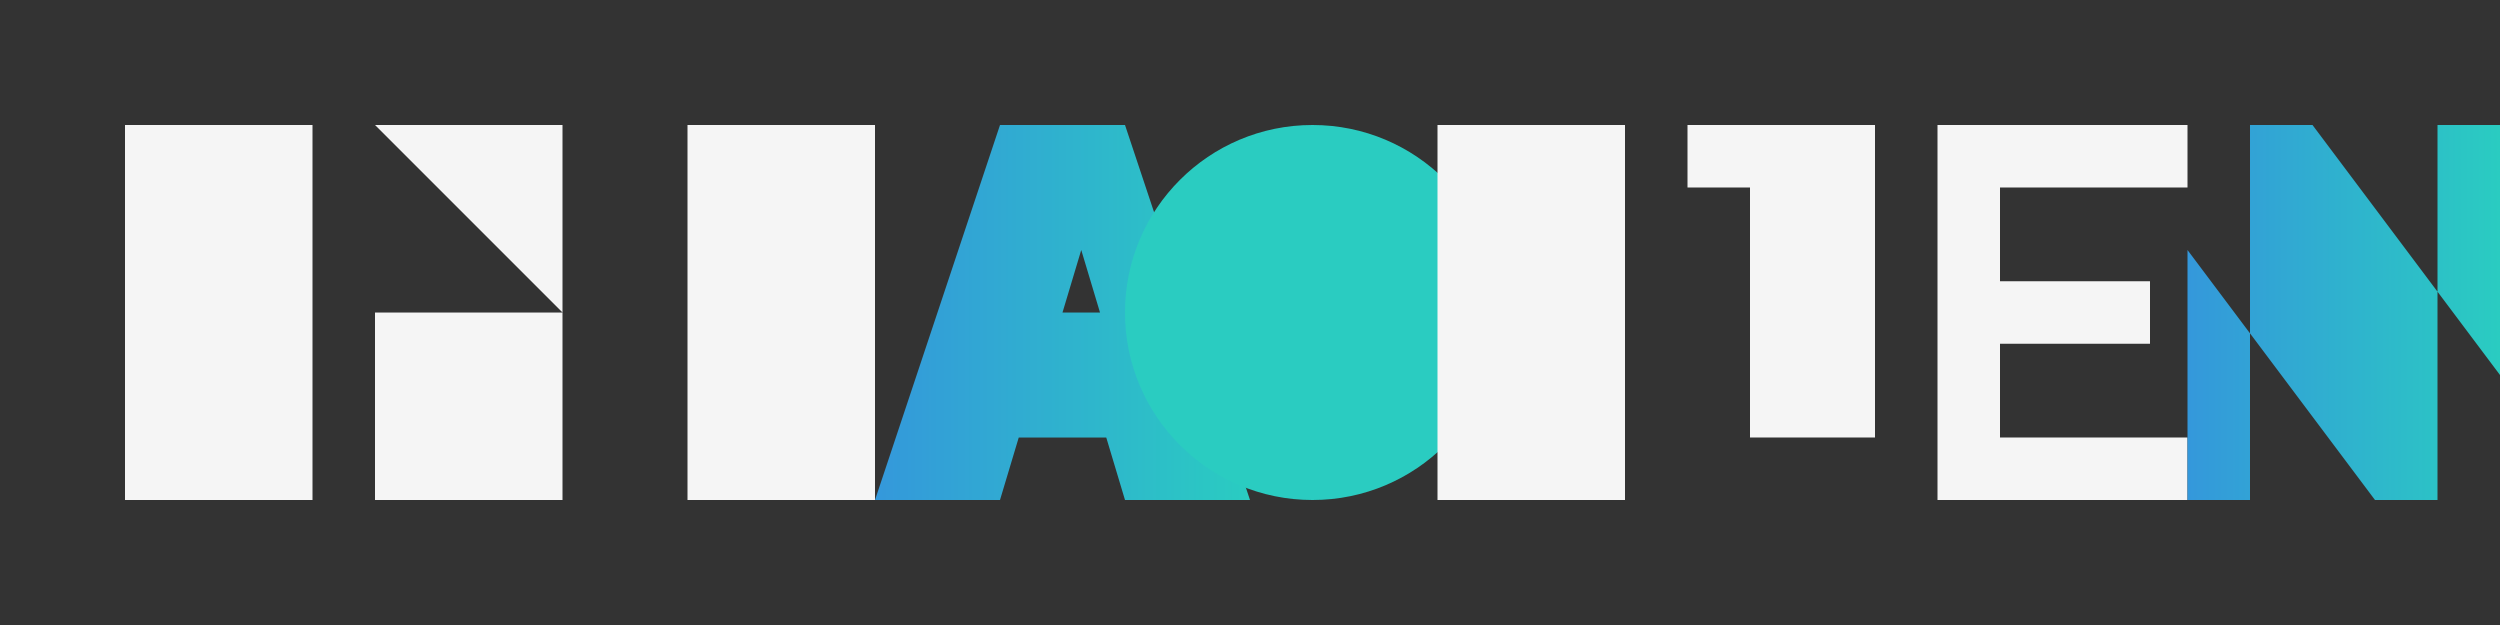 <svg xmlns="http://www.w3.org/2000/svg" viewBox="0 0 200 50">
  <rect x="0" y="0" width="200" height="50" fill="#333333" stroke="none"/>
  <defs>
    <linearGradient id="logoGradient" x1="0%" y1="0%" x2="100%" y2="0%">
      <stop offset="0%" stop-color="#3498db" />
      <stop offset="100%" stop-color="#2ACCC1" />
    </linearGradient>
  </defs>
  <g>
    <path fill="#F5F5F5" d="M10,10 h15 v30 h-15 z M10,10 v30 M10,25 h10 M30,10 h15 v30 h-15 v-15 h15 M55,10 h15 v30 h-15 z M55,10 v30 M55,25 h10" />
    <path fill="url(#logoGradient)" d="M80,10 h10 l10,30 h-10 l-1.5,-5 h-7 l-1.5,5 h-10 z M85,25 h3 l-1.5,-5 z" />
    <circle fill="#2ACCC1" cx="105" cy="25" r="15" />
    <rect fill="#F5F5F5" x="115" y="10" width="15" height="30" />
    <path fill="#F5F5F5" d="M135,10 h15 v25 h-10 v-20 h-5 z" />
    <path fill="#F5F5F5" d="M155,10 h20 v5 h-15 v7.5 h12 v5 h-12 v7.5 h15 v5 h-20 z" />
    <path fill="url(#logoGradient)" d="M180,10 h5 l15,20 v-20 h-5 v30 h-5 l-15,-20 v20 h5 v-30 z" />
  </g>
</svg>